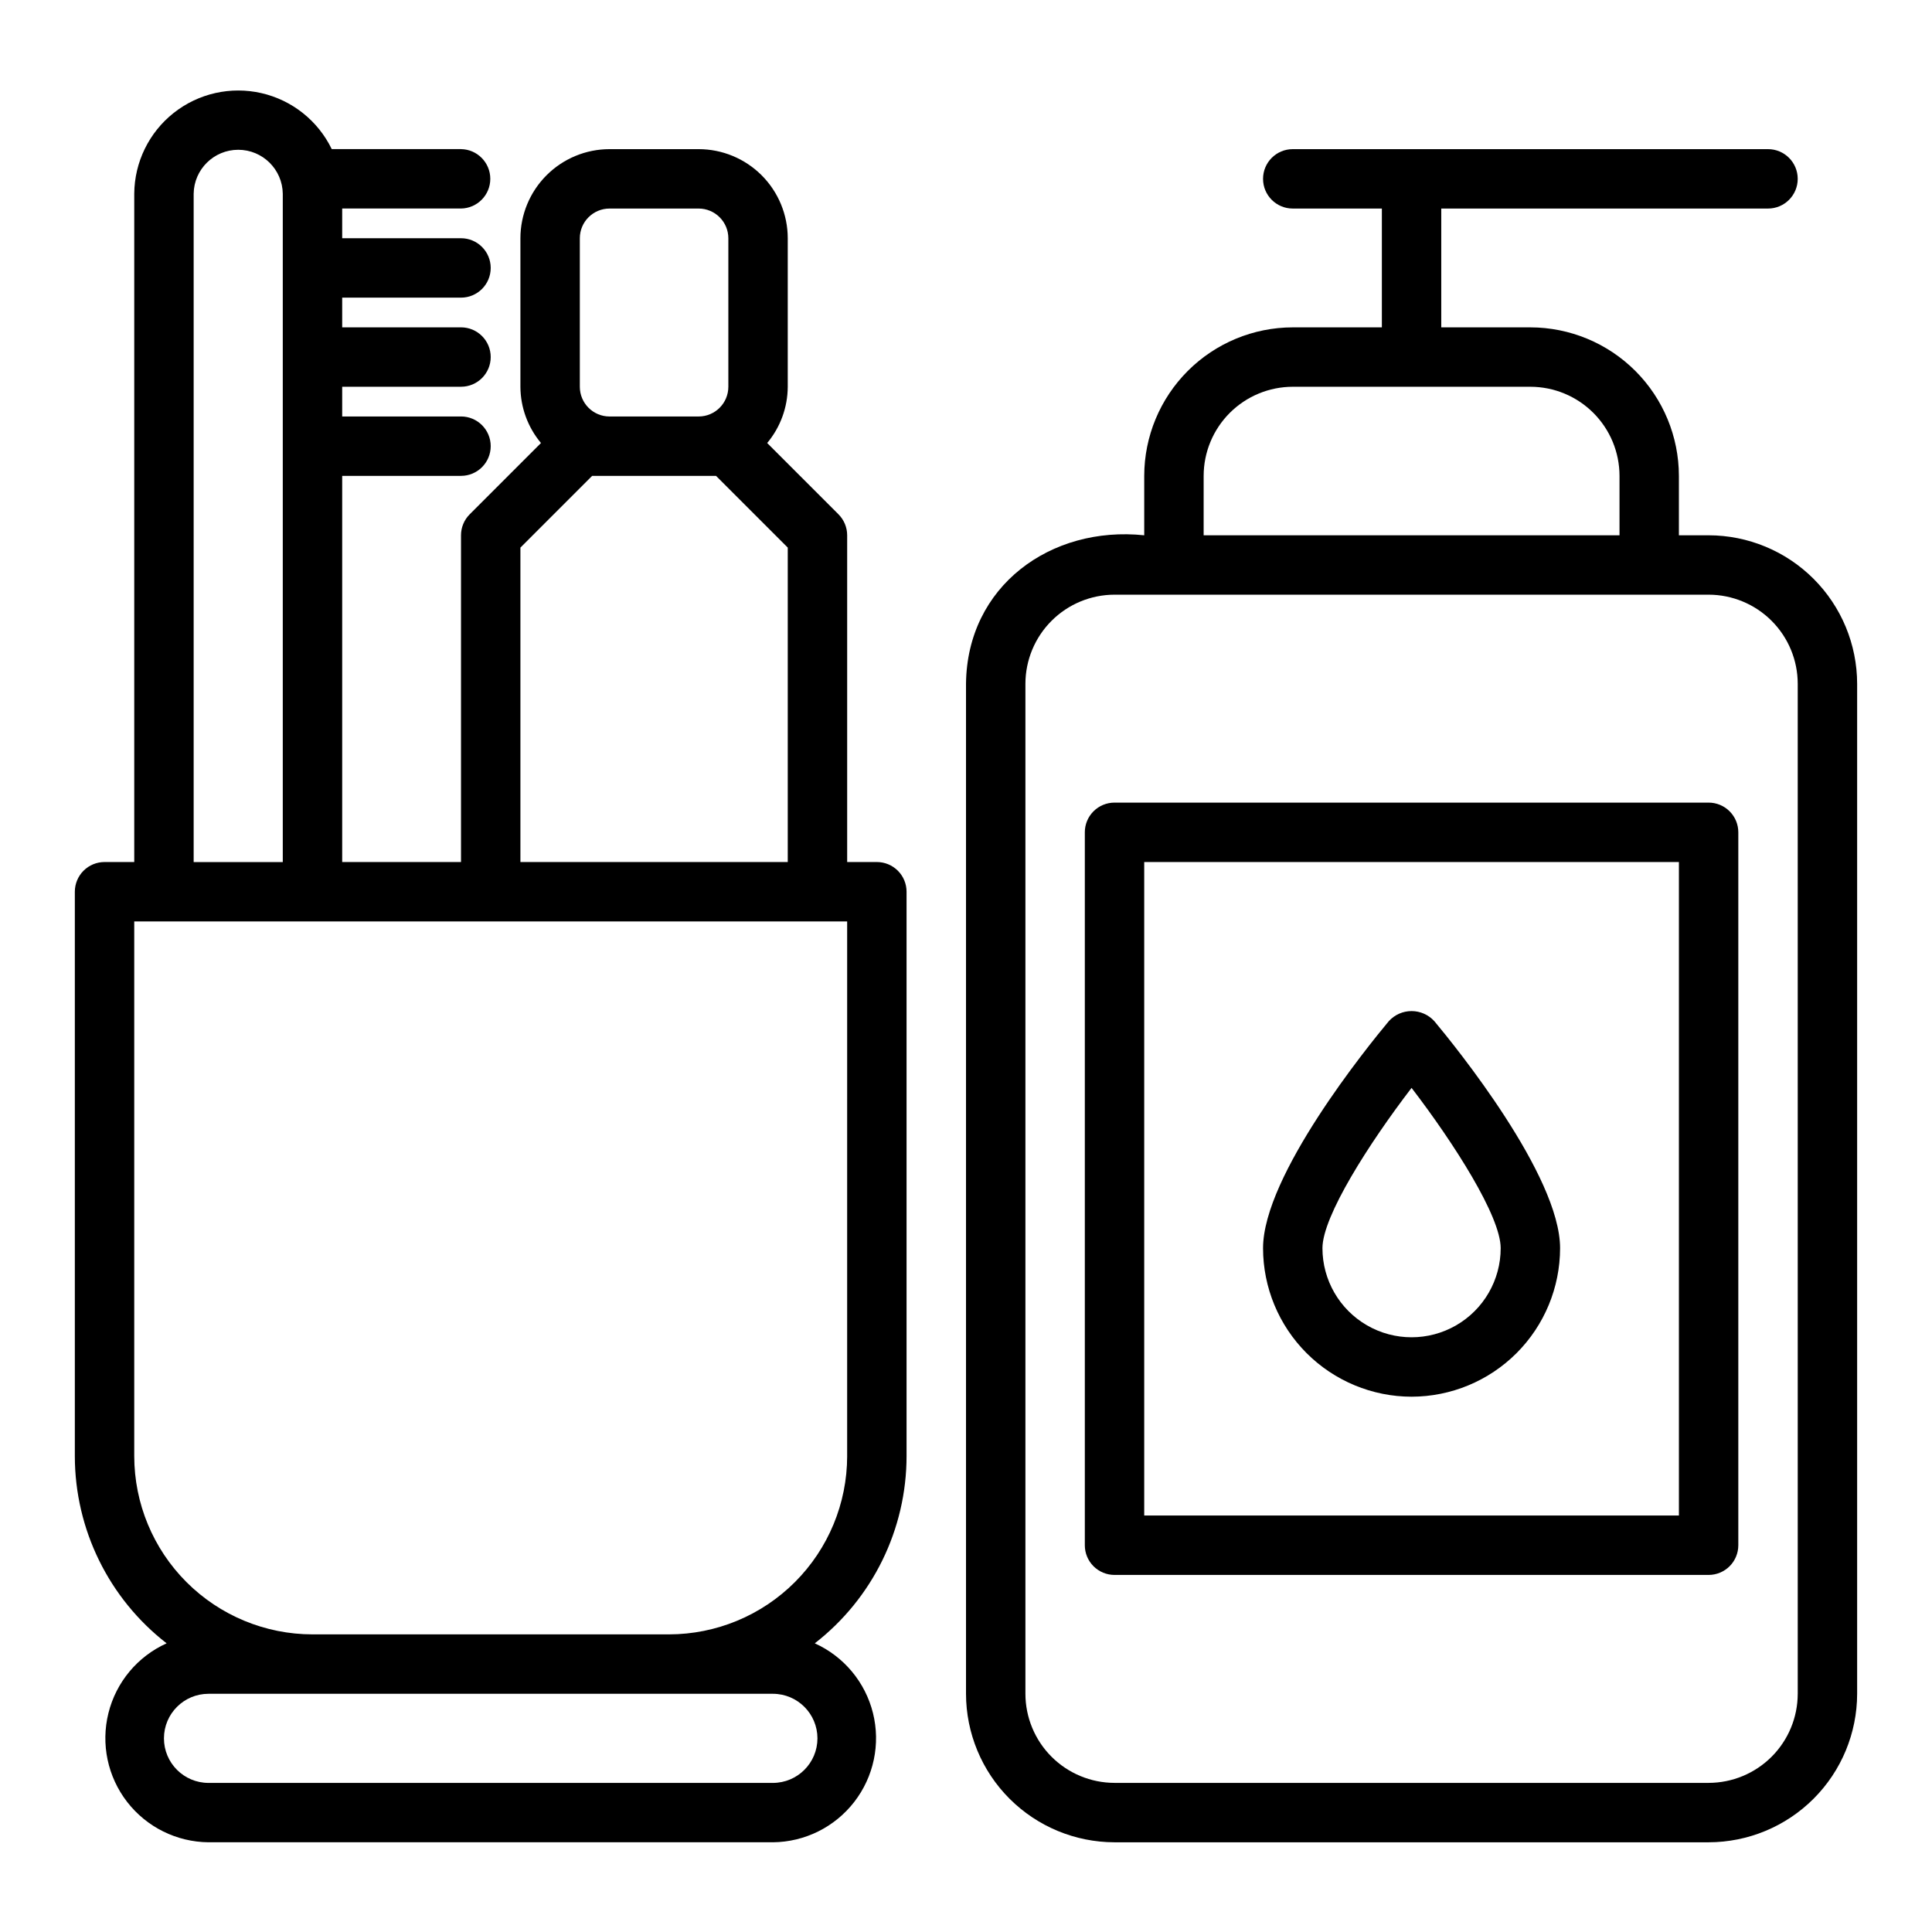 <?xml version="1.0" encoding="UTF-8"?>
<!-- Uploaded to: ICON Repo, www.svgrepo.com, Generator: ICON Repo Mixer Tools -->
<svg fill="#000000" width="800px" height="800px" version="1.1" viewBox="144 144 512 512" xmlns="http://www.w3.org/2000/svg">
 <g>
  <path d="m376.38 372.45h-7.871v-86.594 0.004c0-2.09-0.832-4.09-2.309-5.566l-18.887-18.887v-0.004c3.5-4.18 5.426-9.453 5.449-14.906v-39.359c-0.008-6.262-2.496-12.262-6.922-16.691-4.43-4.426-10.434-6.918-16.695-6.922h-23.613c-6.262 0.004-12.266 2.496-16.691 6.922-4.43 4.43-6.918 10.43-6.926 16.691v39.359c0.023 5.453 1.953 10.727 5.449 14.906l-18.887 18.891c-1.477 1.477-2.305 3.477-2.305 5.566v86.594l-31.488-0.004v-102.34h31.488c4.348 0 7.871-3.523 7.871-7.871 0-4.348-3.523-7.871-7.871-7.871h-31.488v-7.871h31.488v-0.004c4.348 0 7.871-3.523 7.871-7.871s-3.523-7.871-7.871-7.871h-31.488v-7.871h31.488c4.348 0 7.871-3.523 7.871-7.871 0-4.348-3.523-7.875-7.871-7.875h-31.488v-7.871h31.488c4.301-0.062 7.762-3.566 7.762-7.871s-3.461-7.812-7.762-7.871h-34.254c-3.641-7.516-10.496-12.973-18.637-14.84-8.141-1.863-16.688 0.062-23.242 5.242-6.551 5.18-10.398 13.055-10.461 21.406v177.12h-7.871c-2.09 0-4.094 0.828-5.57 2.305s-2.305 3.481-2.305 5.57v149.57-0.004c0.016 19.406 8.992 37.715 24.324 49.613-7.699 3.473-13.379 10.281-15.418 18.477-2.043 8.199-0.215 16.875 4.957 23.555 5.172 6.676 13.117 10.617 21.562 10.691h149.57c8.445-0.074 16.387-4.016 21.559-10.695 5.172-6.676 7-15.355 4.961-23.551-2.043-8.195-7.723-15.004-15.422-18.477 15.332-11.898 24.312-30.207 24.324-49.613v-149.57 0.004c0-2.09-0.828-4.094-2.305-5.57-1.477-1.477-3.481-2.305-5.566-2.305zm-78.719-165.31c0-4.344 3.523-7.867 7.871-7.871h23.617-0.004c4.348 0.004 7.871 3.527 7.875 7.871v39.359c-0.004 4.348-3.527 7.871-7.875 7.875h-23.613c-4.348-0.004-7.871-3.527-7.871-7.875zm-15.746 81.98 19.004-19.004h32.84l19.004 19.004v83.332h-70.848zm-86.594-93.789c0.098-6.453 5.356-11.637 11.809-11.637 6.457 0 11.715 5.184 11.809 11.641v177.12h-23.617zm165.31 409.35c-0.004 6.519-5.289 11.801-11.805 11.809h-149.57c-6.519 0-11.809-5.289-11.809-11.809 0-6.523 5.289-11.809 11.809-11.809h149.57c6.516 0.008 11.801 5.289 11.805 11.809zm7.871-74.785h0.004c-0.016 12.523-4.996 24.527-13.852 33.383-8.855 8.855-20.859 13.836-33.383 13.848h-94.465c-12.52-0.012-24.527-4.992-33.383-13.848-8.855-8.855-13.836-20.859-13.848-33.383v-141.7h188.93z"/>
  <path d="m596.8 285.86h-7.875v-15.746c-0.012-10.434-4.16-20.438-11.539-27.816-7.379-7.379-17.383-11.531-27.82-11.543h-23.617v-31.488h86.594c4.348 0 7.871-3.523 7.871-7.871s-3.523-7.871-7.871-7.871h-125.95c-4.348 0-7.871 3.523-7.871 7.871s3.523 7.871 7.871 7.871h23.617v31.488h-23.617c-10.434 0.012-20.438 4.164-27.816 11.543-7.379 7.379-11.531 17.383-11.543 27.816v15.742c-24.797-2.598-46.977 13.492-47.23 39.359v267.65c0.012 10.434 4.16 20.438 11.539 27.816 7.379 7.379 17.383 11.531 27.82 11.543h157.44c10.434-0.012 20.438-4.164 27.816-11.543 7.379-7.379 11.531-17.383 11.543-27.816v-267.65c-0.012-10.438-4.164-20.441-11.543-27.82-7.379-7.379-17.383-11.527-27.816-11.539zm-133.82-15.742v-0.004c0.004-6.262 2.496-12.262 6.922-16.691 4.43-4.426 10.43-6.918 16.691-6.926h62.977c6.262 0.008 12.266 2.5 16.691 6.926 4.43 4.43 6.918 10.43 6.926 16.691v15.742l-110.21 0.004zm157.44 322.75-0.004-0.004c-0.004 6.262-2.496 12.266-6.922 16.691-4.43 4.426-10.434 6.918-16.691 6.926h-157.44c-6.262-0.008-12.266-2.5-16.691-6.926-4.43-4.426-6.918-10.43-6.926-16.691v-267.65c0.008-6.262 2.496-12.266 6.926-16.691 4.426-4.43 10.43-6.918 16.691-6.926h157.44c6.258 0.008 12.262 2.496 16.691 6.926 4.426 4.426 6.918 10.43 6.922 16.691z"/>
  <path d="m596.8 356.7h-157.44c-2.09 0-4.094 0.828-5.57 2.305-1.477 1.477-2.305 3.477-2.301 5.566v188.93c-0.004 2.086 0.824 4.09 2.301 5.566 1.477 1.477 3.481 2.305 5.57 2.305h157.44c2.086 0 4.09-0.828 5.566-2.305 1.477-1.477 2.305-3.481 2.305-5.566v-188.93c0-2.09-0.828-4.09-2.305-5.566-1.477-1.477-3.481-2.305-5.566-2.305zm-7.871 188.93h-141.7v-173.18l141.7-0.004z"/>
  <path d="m518.08 514.14c10.438-0.016 20.441-4.164 27.82-11.543 7.379-7.379 11.527-17.383 11.539-27.82 0-19.266-27.754-53.484-33.316-60.148v0.004c-1.543-1.711-3.738-2.688-6.043-2.688s-4.5 0.977-6.043 2.688c-5.562 6.664-33.316 40.883-33.316 60.145 0.012 10.438 4.164 20.441 11.543 27.82 7.379 7.379 17.383 11.527 27.816 11.543zm0-81.84c11.262 14.699 23.617 34.031 23.617 42.48v-0.004c0 8.438-4.5 16.234-11.809 20.453-7.309 4.219-16.309 4.219-23.617 0-7.305-4.219-11.809-12.016-11.809-20.453 0-8.445 12.355-27.781 23.617-42.48z"/>
 </g>
</svg>